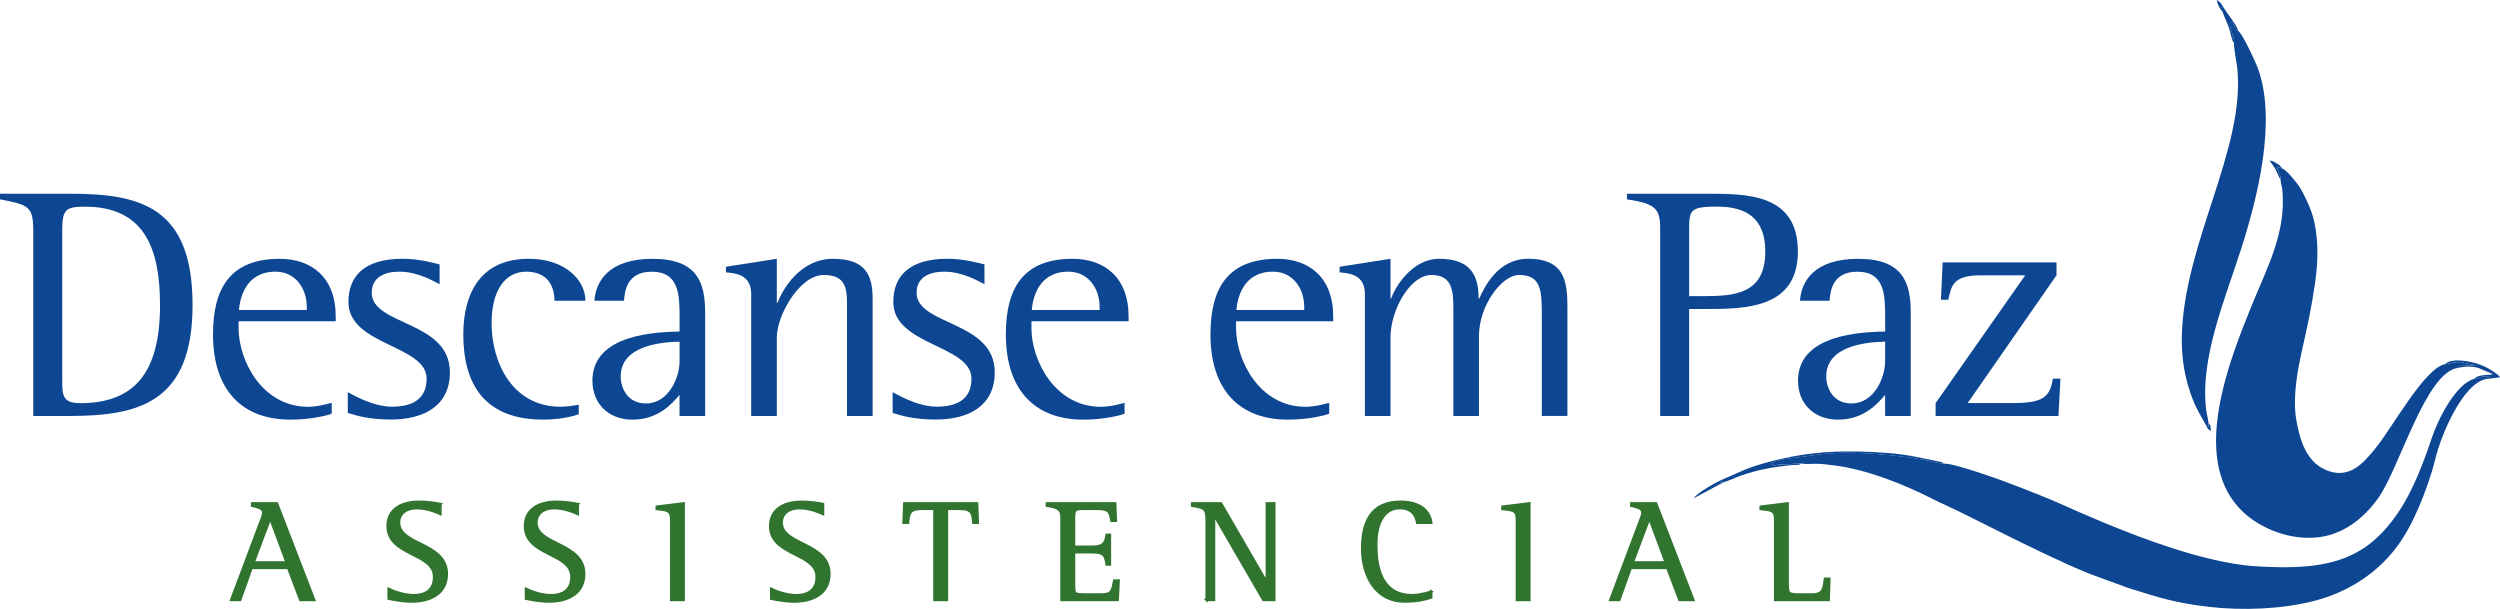 <svg width="234" height="57" viewBox="0 0 234 57" fill="none" xmlns="http://www.w3.org/2000/svg">
<g clip-path="url(#clip0_135_424)">
<path fill-rule="evenodd" clip-rule="evenodd" d="M166.151 56.16H171.168L171.234 54.169H170.811C170.703 55.071 170.661 55.637 169.648 55.637H168.439C167.328 55.637 167.328 55.557 167.328 54.454V47.111L164.795 47.42V47.648C165.731 47.756 166.151 47.714 166.151 48.644V56.16ZM154.377 48.533L155.907 52.636H152.832L154.377 48.533ZM150.719 56.16H151.571L152.64 53.16H156.054L157.193 56.16H158.506L155.012 47.111H152.682V47.34C153.36 47.499 153.723 47.621 153.723 47.971C153.723 48.186 153.615 48.457 153.521 48.696L150.715 56.16H150.719ZM141.977 56.16H143.154V47.111L140.621 47.42V47.648C141.554 47.756 141.977 47.714 141.977 48.644V56.16ZM133.973 55.366C133.812 55.418 132.97 55.703 132.17 55.703C129.204 55.703 128.823 52.893 128.823 50.982C128.823 48.925 129.581 47.565 131.017 47.565C132.345 47.565 132.575 48.519 132.642 48.935H133.969C133.875 48.02 133.145 46.958 131.097 46.958C128.32 46.958 127.495 48.88 127.495 51.329C127.495 54.059 128.879 56.306 131.422 56.306C132.684 56.306 133.319 56.143 133.969 55.928V55.363L133.973 55.366ZM112.933 56.16H113.639V48.266H113.667L118.247 56.16H119.278V47.111H118.572V54.454H118.544L114.292 47.111H111.581V47.34C112.745 47.527 112.937 47.621 112.937 48.7V56.164L112.933 56.16ZM99.356 56.16H104.618L104.712 54.333H104.29C104.097 55.356 104.031 55.637 103.109 55.637H101.645C100.656 55.637 100.534 55.637 100.534 54.856V51.696H102.253C103.406 51.696 103.444 52.061 103.58 52.841H103.891V50.056H103.58C103.472 50.687 103.378 51.173 102.253 51.173H100.534V48.523C100.534 47.798 100.586 47.635 101.358 47.635H102.78C103.905 47.635 103.891 48.051 104.028 48.752H104.45L104.384 47.111H97.983V47.34C99.161 47.499 99.353 47.756 99.353 48.523V56.16H99.356ZM87.46 56.16H88.637V47.635H89.857C91.024 47.635 91.024 48.12 91.104 48.939H91.527L91.46 47.111H84.637L84.571 48.939H84.993C85.074 48.117 85.102 47.635 86.241 47.635H87.46V56.16ZM77.041 47.177C76.65 47.097 75.916 46.962 75.036 46.962C73.233 46.962 72.084 47.77 72.084 49.234C72.084 52.057 76.434 51.721 76.434 53.996C76.434 55.141 75.728 55.706 74.537 55.706C73.614 55.706 72.681 55.356 72.178 55.113V56.039C72.409 56.091 73.397 56.31 74.344 56.31C76.091 56.31 77.635 55.571 77.635 53.715C77.635 50.77 73.167 51.037 73.167 48.915C73.167 48.096 73.831 47.569 74.805 47.569C75.78 47.569 76.622 47.933 77.041 48.12V47.18V47.177ZM62.818 56.16H63.996V47.111L61.463 47.42V47.648C62.399 47.756 62.818 47.714 62.818 48.644V56.16ZM54.091 47.177C53.7 47.097 52.966 46.962 52.085 46.962C50.283 46.962 49.133 47.77 49.133 49.234C49.133 52.057 53.483 51.721 53.483 53.996C53.483 55.141 52.777 55.706 51.586 55.706C50.663 55.706 49.731 55.356 49.227 55.113V56.039C49.458 56.091 50.447 56.31 51.394 56.31C53.141 56.31 54.685 55.571 54.685 53.715C54.685 50.77 50.213 51.037 50.213 48.915C50.213 48.096 50.877 47.569 51.851 47.569C52.826 47.569 53.668 47.933 54.087 48.12V47.18L54.091 47.177ZM41.234 47.177C40.842 47.097 40.109 46.962 39.228 46.962C37.425 46.962 36.276 47.77 36.276 49.234C36.276 52.057 40.626 51.721 40.626 53.996C40.626 55.141 39.92 55.706 38.729 55.706C37.806 55.706 36.873 55.356 36.37 55.113V56.039C36.601 56.091 37.59 56.31 38.536 56.31C40.283 56.31 41.828 55.571 41.828 53.715C41.828 50.77 37.356 51.037 37.356 48.915C37.356 48.096 38.019 47.569 38.994 47.569C39.969 47.569 40.807 47.933 41.23 48.12V47.18L41.234 47.177ZM25.288 48.533L26.818 52.636H23.744L25.288 48.533ZM21.63 56.16H22.483L23.552 53.16H26.965L28.104 56.16H29.418L25.924 47.111H23.593V47.34C24.271 47.499 24.638 47.621 24.638 47.971C24.638 48.186 24.53 48.457 24.436 48.696L21.63 56.16Z" fill="#307430"/>
<path d="M166.151 56.16H171.168L171.234 54.169H170.811C170.703 55.071 170.661 55.637 169.648 55.637H168.439C167.328 55.637 167.328 55.557 167.328 54.454V47.111L164.795 47.42V47.648C165.731 47.756 166.151 47.714 166.151 48.644V56.16ZM154.377 48.533L155.907 52.636H152.832L154.377 48.533ZM150.719 56.16H151.571L152.64 53.16H156.054L157.193 56.16H158.506L155.012 47.111H152.682V47.34C153.36 47.499 153.723 47.621 153.723 47.971C153.723 48.186 153.615 48.457 153.521 48.696L150.715 56.16H150.719ZM141.977 56.16H143.154V47.111L140.621 47.42V47.648C141.554 47.756 141.977 47.714 141.977 48.644V56.16ZM133.973 55.366C133.812 55.418 132.97 55.703 132.17 55.703C129.204 55.703 128.823 52.893 128.823 50.982C128.823 48.925 129.581 47.565 131.017 47.565C132.345 47.565 132.575 48.519 132.642 48.935H133.969C133.875 48.02 133.145 46.958 131.097 46.958C128.32 46.958 127.495 48.88 127.495 51.329C127.495 54.059 128.879 56.306 131.422 56.306C132.684 56.306 133.319 56.143 133.969 55.928V55.363L133.973 55.366ZM112.933 56.16H113.639V48.266H113.667L118.247 56.16H119.278V47.111H118.572V54.454H118.544L114.292 47.111H111.581V47.34C112.745 47.527 112.937 47.621 112.937 48.7V56.164L112.933 56.16ZM99.356 56.16H104.618L104.712 54.333H104.29C104.097 55.356 104.031 55.637 103.109 55.637H101.645C100.656 55.637 100.534 55.637 100.534 54.856V51.696H102.253C103.406 51.696 103.444 52.061 103.58 52.841H103.891V50.056H103.58C103.472 50.687 103.378 51.173 102.253 51.173H100.534V48.523C100.534 47.798 100.586 47.635 101.358 47.635H102.78C103.905 47.635 103.891 48.051 104.028 48.752H104.45L104.384 47.111H97.983V47.34C99.161 47.499 99.353 47.756 99.353 48.523V56.16H99.356ZM87.46 56.16H88.637V47.635H89.857C91.024 47.635 91.024 48.12 91.104 48.939H91.527L91.46 47.111H84.637L84.571 48.939H84.993C85.074 48.117 85.102 47.635 86.241 47.635H87.46V56.16ZM77.041 47.177C76.65 47.097 75.916 46.962 75.036 46.962C73.233 46.962 72.084 47.77 72.084 49.234C72.084 52.057 76.434 51.721 76.434 53.996C76.434 55.141 75.728 55.706 74.537 55.706C73.614 55.706 72.681 55.356 72.178 55.113V56.039C72.409 56.091 73.397 56.31 74.344 56.31C76.091 56.31 77.635 55.571 77.635 53.715C77.635 50.77 73.167 51.037 73.167 48.915C73.167 48.096 73.831 47.569 74.805 47.569C75.78 47.569 76.622 47.933 77.041 48.12V47.18V47.177ZM62.818 56.16H63.996V47.111L61.463 47.42V47.648C62.399 47.756 62.818 47.714 62.818 48.644V56.16ZM54.091 47.177C53.7 47.097 52.966 46.962 52.085 46.962C50.283 46.962 49.133 47.77 49.133 49.234C49.133 52.057 53.483 51.721 53.483 53.996C53.483 55.141 52.777 55.706 51.586 55.706C50.663 55.706 49.731 55.356 49.227 55.113V56.039C49.458 56.091 50.447 56.31 51.394 56.31C53.141 56.31 54.685 55.571 54.685 53.715C54.685 50.77 50.213 51.037 50.213 48.915C50.213 48.096 50.877 47.569 51.851 47.569C52.826 47.569 53.668 47.933 54.087 48.12V47.18L54.091 47.177ZM41.234 47.177C40.842 47.097 40.109 46.962 39.228 46.962C37.425 46.962 36.276 47.77 36.276 49.234C36.276 52.057 40.626 51.721 40.626 53.996C40.626 55.141 39.92 55.706 38.729 55.706C37.806 55.706 36.873 55.356 36.37 55.113V56.039C36.601 56.091 37.59 56.31 38.536 56.31C40.283 56.31 41.828 55.571 41.828 53.715C41.828 50.77 37.356 51.037 37.356 48.915C37.356 48.096 38.019 47.569 38.994 47.569C39.969 47.569 40.807 47.933 41.23 48.12V47.18L41.234 47.177ZM25.288 48.533L26.818 52.636H23.744L25.288 48.533ZM21.63 56.16H22.483L23.552 53.16H26.965L28.104 56.16H29.418L25.924 47.111H23.593V47.34C24.271 47.499 24.638 47.621 24.638 47.971C24.638 48.186 24.53 48.457 24.436 48.696L21.63 56.16Z" stroke="#307430" stroke-width="0.22" stroke-miterlimit="22.93"/>
<path d="M49.248 25.428C51.334 25.428 51.897 26.882 51.897 28.148H54.793C54.793 26.171 52.833 24.221 49.5 24.221C45.017 24.221 43.365 27.406 43.365 31.301C43.365 36.001 45.388 39.275 50.838 39.275C52.365 39.275 53.514 38.998 54.171 38.779V37.884C53.612 37.978 53.018 38.068 52.459 38.068C47.977 38.068 46.013 33.958 46.013 30.25C46.013 27.159 47.288 25.428 49.252 25.428" fill="#0D4692"/>
<path d="M34.795 27.406C34.795 25.921 36.038 25.428 37.38 25.428C39.123 25.428 40.65 26.355 41.146 26.604V24.749C40.619 24.624 39.246 24.221 37.691 24.221C34.047 24.221 32.614 25.89 32.614 28.269C32.614 32.348 39.931 32.286 39.931 35.439C39.931 37.385 38.561 38.065 36.692 38.065C34.823 38.065 32.863 36.858 32.552 36.705V38.651C33.331 38.897 34.543 39.268 36.569 39.268C39.745 39.268 42.111 37.94 42.111 34.849C42.111 29.997 34.795 30.493 34.795 27.399" fill="#0D4692"/>
<path d="M63.608 33.805C63.608 35.349 62.581 37.763 60.464 37.763C58.72 37.763 58.098 36.31 58.098 35.227C58.098 32.199 62.301 32.012 63.608 31.981V33.805ZM61.085 24.225C56.977 24.225 55.761 26.327 55.635 28.151H58.406C58.469 27.347 58.622 25.432 60.991 25.432C63.608 25.432 63.608 27.659 63.608 29.82V31.027C61.585 31.089 55.45 31.211 55.45 35.633C55.45 37.766 56.945 39.279 59.185 39.279C61.613 39.279 62.892 37.794 63.604 36.962V38.939H66.001V29.265C66.001 26.421 65.254 24.228 61.082 24.228" fill="#0D4692"/>
<path d="M28.715 29.015H22.364C22.458 27.964 22.954 25.428 25.788 25.428C27.657 25.428 28.715 27.003 28.715 28.734V29.012V29.015ZM26.193 24.225C21.648 24.225 19.936 26.851 19.936 31.304C19.936 36.466 22.612 39.279 27.189 39.279C29.117 39.279 30.675 38.876 31.049 38.724V37.704C30.364 37.888 29.585 38.075 28.838 38.075C24.509 38.075 22.332 33.715 22.332 30.718V30.07H31.423V29.605C31.423 25.928 29.117 24.225 26.193 24.225Z" fill="#0D4692"/>
<path d="M7.473 37.732C5.824 37.732 5.824 36.958 5.824 35.446V21.662C5.824 19.653 6.072 19.345 7.941 19.345C13.514 19.345 14.978 23.24 14.978 28.557C14.978 35.016 12.487 37.739 7.473 37.739M6.6 18.134H0V18.658C2.708 19.185 3.113 19.306 3.113 21.655V38.935H6.474C12.983 38.935 18.024 37.697 18.024 28.55C18.024 19.404 13.2 18.134 6.6 18.134Z" fill="#0D4692"/>
<path d="M102.924 29.015H96.572C96.666 27.964 97.162 25.428 99.996 25.428C101.865 25.428 102.924 27.003 102.924 28.734V29.012V29.015ZM100.405 24.225C95.859 24.225 94.147 26.851 94.147 31.304C94.147 36.466 96.823 39.279 101.4 39.279C103.329 39.279 104.887 38.876 105.261 38.724V37.704C104.576 37.888 103.797 38.075 103.049 38.075C98.721 38.075 96.544 33.715 96.544 30.718V30.07H105.635V29.605C105.635 25.928 103.329 24.225 100.405 24.225Z" fill="#0D4692"/>
<path d="M77.971 24.225C74.858 24.225 73.237 27.132 72.772 28.335H72.709V24.225L67.947 24.967V25.491C68.849 25.585 70.312 25.678 70.312 27.53V38.935H72.709V31.578C72.709 29.539 74.826 25.737 77.101 25.737C79.375 25.737 79.281 27.284 79.281 28.953V38.935H81.678V27.933C81.678 25.737 80.993 24.225 77.974 24.225" fill="#0D4692"/>
<path d="M85.793 27.406C85.793 25.921 87.037 25.428 88.379 25.428C90.122 25.428 91.649 26.355 92.145 26.604V24.749C91.618 24.624 90.245 24.221 88.69 24.221C85.046 24.221 83.613 25.89 83.613 28.269C83.613 32.348 90.929 32.286 90.929 35.439C90.929 37.385 89.56 38.065 87.691 38.065C85.821 38.065 83.861 36.858 83.55 36.705V38.651C84.33 38.897 85.542 39.268 87.568 39.268C90.744 39.268 93.109 37.94 93.109 34.849C93.109 29.997 85.793 30.493 85.793 27.399" fill="#0D4692"/>
<path d="M143.008 24.225C140.206 24.225 138.93 26.882 138.462 27.933H138.399C138.399 25.737 137.62 24.225 134.696 24.225C132.174 24.225 130.587 26.851 130.214 27.933H130.151V24.225L125.389 24.967V25.491C126.29 25.585 127.754 25.678 127.754 27.531V38.935H130.151V31.578C130.151 29.012 131.988 25.737 133.98 25.737C135.971 25.737 136.034 27.284 136.034 28.953V38.935H138.431V31.454C138.431 28.578 140.58 25.734 142.197 25.734C144.314 25.734 144.314 27.34 144.314 29.629V38.932H146.711V29.133C146.711 26.691 146.711 24.218 143.008 24.218" fill="#0D4692"/>
<path d="M122.076 29.015H115.725C115.819 27.964 116.315 25.428 119.149 25.428C121.018 25.428 122.076 27.003 122.076 28.734V29.012V29.015ZM119.557 24.225C115.012 24.225 113.3 26.851 113.3 31.304C113.3 36.466 115.976 39.279 120.553 39.279C122.482 39.279 124.04 38.876 124.414 38.724V37.704C123.729 37.888 122.95 38.075 122.202 38.075C117.873 38.075 115.697 33.715 115.697 30.718V30.07H124.788V29.605C124.788 25.928 122.482 24.225 119.557 24.225Z" fill="#0D4692"/>
<path d="M159.443 27.718H158.104V21.412C158.104 19.619 158.262 19.341 160.749 19.341C163.52 19.341 165.232 20.486 165.232 23.545C165.232 27.534 162.335 27.718 159.439 27.718M159.816 18.134H152.28V18.658C154.957 19.06 155.393 19.525 155.393 21.408V38.935H158.101V28.922H159.502C163.3 28.922 168.282 28.922 168.282 23.542C168.282 18.162 163.579 18.134 159.813 18.134" fill="#0D4692"/>
<path d="M192.148 35.442C191.868 37.236 191.152 37.728 188.319 37.728H184.172L192.49 25.765V24.561H181.831L181.673 28.054H182.362C182.641 26.726 182.83 25.768 185.38 25.768H189.559L181.174 37.732V38.939H192.672L192.857 35.446H192.141L192.148 35.442Z" fill="#0D4692"/>
<path d="M176.447 33.805C176.447 35.349 175.42 37.763 173.302 37.763C171.559 37.763 170.937 36.31 170.937 35.227C170.937 32.199 175.14 32.012 176.447 31.981V33.805ZM173.928 24.225C169.819 24.225 168.603 26.327 168.477 28.151H171.248C171.311 27.347 171.465 25.432 173.833 25.432C176.45 25.432 176.45 27.659 176.45 29.82V31.027C174.427 31.089 168.292 31.211 168.292 35.633C168.292 37.766 169.788 39.279 172.027 39.279C174.455 39.279 175.731 37.794 176.447 36.962V38.939H178.844V29.265C178.844 26.421 178.096 24.228 173.924 24.228" fill="#0D4692"/>
<path fill-rule="evenodd" clip-rule="evenodd" d="M161.347 45.127L161.018 45.162C161.036 45.141 161.057 45.12 161.071 45.106L161.305 44.843C160.833 45.023 158.8 46.136 158.534 46.639L161.347 45.127Z" fill="#0D4692"/>
<path fill-rule="evenodd" clip-rule="evenodd" d="M208.031 1.113C208.027 1.089 207.968 0.909 207.968 0.885C207.989 0.593 207.832 0.832 208.097 0.656C207.922 0.361 207.818 0.166 207.486 0C207.528 0.326 207.772 0.846 208.031 1.113Z" fill="#0D4692"/>
<path fill-rule="evenodd" clip-rule="evenodd" d="M228.871 34.076C229.448 34.007 229.668 33.875 230.328 33.889L231.778 34.215C230.611 34.211 230.482 34.135 230.045 34.402C230.028 34.412 230.003 34.426 229.982 34.444C230.744 34.308 231.139 34.256 231.914 34.416L233.329 35.009C233.088 35.11 232.658 35.078 232.354 35.13C232.036 35.186 231.774 35.241 231.582 35.456C232.173 35.384 232.285 35.175 233.018 35.231L232.851 35.339C232.739 35.425 232.84 35.311 232.693 35.481L234 35.314C233.913 35.099 233.294 34.724 233.05 34.572C231.851 33.816 229.493 33.407 228.871 34.076Z" fill="#0D4692"/>
<path fill-rule="evenodd" clip-rule="evenodd" d="M206.511 39.837C206.64 40.16 206.644 40.146 206.93 40.333C206.93 39.979 206.941 39.872 206.714 39.574L206.707 39.948C206.591 39.726 206.696 39.955 206.507 39.837" fill="#0D4692"/>
<path fill-rule="evenodd" clip-rule="evenodd" d="M213.453 16.761C213.446 17.062 213.593 17.423 213.631 17.808C213.995 21.766 212.213 25.03 210.784 28.537C208.618 33.854 205.141 42.675 209.547 47.513C211.133 49.255 213.942 50.51 216.636 50.323C219.26 50.143 221.23 48.533 222.607 46.615C224.563 43.885 227.009 34.96 229.989 34.45C230.007 34.433 230.035 34.416 230.052 34.409C230.489 34.138 230.618 34.218 231.785 34.222L230.335 33.895C229.675 33.882 229.455 34.013 228.878 34.083C226.95 34.402 223.882 40.108 222.299 42.019C221.269 43.264 219.871 45.026 217.558 43.923C215.92 43.143 215.284 41.325 214.934 39.307C214.564 37.173 215.064 34.603 215.483 32.716C216.031 30.26 216.297 29.133 216.678 26.559C217.013 24.319 217.031 21.97 216.409 20C216.213 19.376 215.612 18.085 215.277 17.551C215.057 17.201 214.002 15.852 213.593 15.765L213.121 15.609L213.236 16.015C213.247 16.039 213.296 16.171 213.317 16.226C213.429 16.511 213.47 16.455 213.46 16.771" fill="#0D4692"/>
<path fill-rule="evenodd" clip-rule="evenodd" d="M231.586 35.46C229.839 35.935 228.183 39.286 227.613 40.996C226.834 43.341 225.849 45.862 224.658 47.687C221.628 52.328 218.131 53.462 211.105 53.001C205.554 52.636 197.888 49.418 192.714 47.097C191.554 46.577 190.523 46.195 189.3 45.703C188.004 45.182 183.033 43.347 181.936 43.393C181.66 43.42 180.36 43.087 179.934 43.008C177.872 42.633 173.446 42.206 171.419 42.432C171.077 42.47 170.734 42.474 170.403 42.515L167.608 42.897C167.202 42.917 166.035 43.101 165.77 43.396C166.077 43.656 166.175 43.517 166.486 43.49L168.621 43.379C169.033 43.476 169.672 43.396 170.134 43.41C170.682 43.427 171.084 43.493 171.569 43.549C174.63 43.899 178.187 45.318 180.922 46.716C181.632 47.08 182.327 47.368 183.043 47.718C185.796 49.067 188.532 50.489 191.376 51.828C192.808 52.505 194.216 53.16 195.673 53.74L199.132 55.009C202.088 55.946 203.618 56.431 206.745 56.799C209.9 57.17 213.663 57.014 216.629 56.24C219.861 55.398 222.401 53.646 224.123 51.468C225.049 50.295 225.734 49.005 226.38 47.524C226.929 46.268 227.617 44.346 227.959 42.904C228.473 40.743 230.506 35.894 232.704 35.474C232.851 35.307 232.749 35.418 232.861 35.331L233.029 35.224C232.295 35.169 232.183 35.38 231.593 35.45" fill="#0D4692"/>
<path fill-rule="evenodd" clip-rule="evenodd" d="M209.103 4.034C209.047 4.291 209.355 5.886 209.404 6.358C210.197 13.916 204.418 22.681 204.219 31.467C204.181 33.178 204.397 34.724 204.83 36.178C205.34 37.881 205.756 38.498 206.507 39.837C206.696 39.959 206.591 39.73 206.707 39.948L206.714 39.574C206.682 39.185 206.556 38.807 206.511 38.446C205.858 33.597 208.324 27.839 209.788 23.247C211.297 18.512 213.1 11.408 211.378 6.504C211.098 5.709 209.91 3.202 209.519 2.903C209.17 2.702 209.103 2.452 208.967 2.105C208.796 2.237 208.635 1.936 208.764 2.619C208.806 2.848 209.163 3.541 209.107 4.034" fill="#0D4692"/>
<path fill-rule="evenodd" clip-rule="evenodd" d="M161.305 44.843L161.071 45.109C161.071 45.109 161.036 45.148 161.018 45.165L161.347 45.13C161.815 45.009 162.451 44.69 162.95 44.516C164.61 43.944 165.892 43.726 167.615 43.542C168.153 43.486 168.408 43.573 168.617 43.386L166.483 43.497C166.172 43.524 166.07 43.663 165.766 43.403C166.035 43.108 167.202 42.928 167.604 42.904L170.399 42.522C170.731 42.484 171.073 42.477 171.416 42.439C173.442 42.213 177.869 42.64 179.93 43.014C180.353 43.091 181.656 43.427 181.932 43.4C181.82 43.292 181.943 43.337 181.688 43.243L179.417 42.775C178.536 42.595 177.589 42.466 176.66 42.397C172.684 42.099 169.463 42.206 165.655 43.209C164.875 43.413 164.089 43.663 163.342 43.951L161.305 44.846V44.843Z" fill="#0D4692"/>
<path fill-rule="evenodd" clip-rule="evenodd" d="M208.031 1.113C208.195 1.582 208.418 2.029 208.597 2.522C208.799 3.087 208.862 3.75 209.103 4.034C209.156 3.545 208.803 2.851 208.761 2.619C208.632 1.932 208.796 2.237 208.963 2.105C209.1 2.452 209.163 2.706 209.516 2.903C209.355 2.432 209.089 2.109 208.817 1.703C208.593 1.374 208.261 0.957 208.101 0.652C207.835 0.829 207.996 0.59 207.971 0.881C207.971 0.905 208.031 1.082 208.034 1.11" fill="#0D4692"/>
<path fill-rule="evenodd" clip-rule="evenodd" d="M213.453 16.761C213.464 16.445 213.422 16.5 213.31 16.216C213.289 16.16 213.24 16.029 213.229 16.004L213.114 15.598L213.586 15.755C213.422 15.467 213.387 15.474 213.051 15.265C212.863 15.148 212.726 15.043 212.433 15.04C212.622 15.3 212.803 15.508 212.988 15.852C213.191 16.226 213.282 16.587 213.453 16.761Z" fill="#0D4692"/>
</g>
<defs>
<clipPath id="clip0_135_424">
<rect width="234" height="57" fill="white"/>
</clipPath>
</defs>
</svg>
